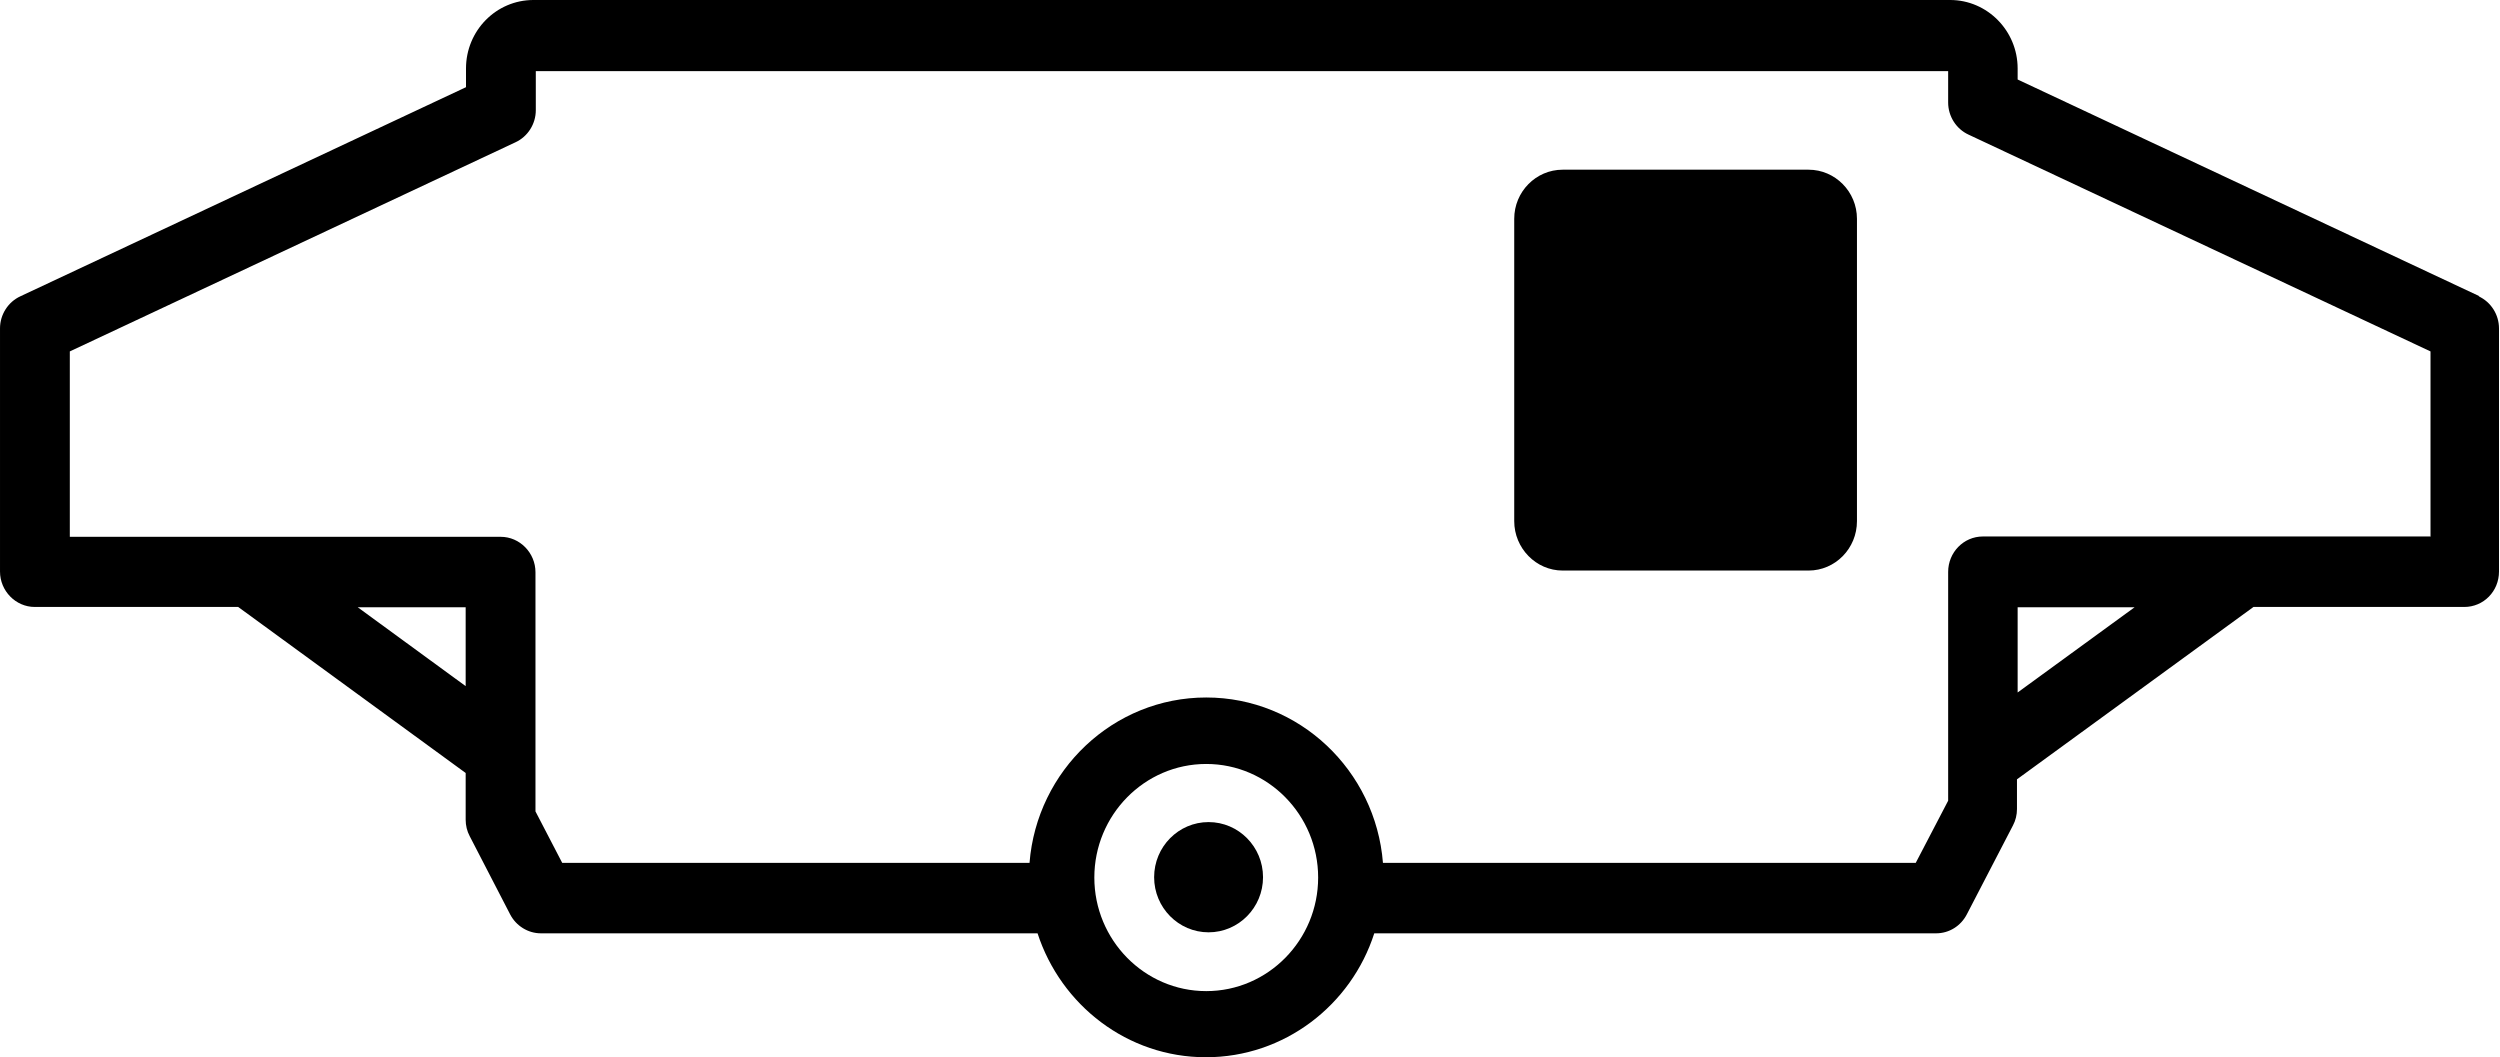 <svg xmlns="http://www.w3.org/2000/svg" preserveAspectRatio="xMidYMid" viewBox="0 0 74.84 31.65"><path d="m74.23 8.87-13.83-6.49v-.33c0-1.13-.91-2.05-2.02-2.05h-42.41c-1.12 0-2.02.92-2.02 2.05v.56l-13.34 6.26c-.37.17-.61.55-.61.96v7.28c0 .58.47 1.06 1.04 1.06h6.09l6.81 4.97v1.4c0 .17.04.34.12.49l1.21 2.34c.18.35.54.57.92.57h14.87c.7 2.15 2.69 3.71 5.04 3.71s4.35-1.56 5.04-3.71h16.82c.39 0 .74-.22.92-.57l1.38-2.66c.08-.15.12-.32.12-.49v-.89l7.08-5.16h6.31c.58 0 1.04-.47 1.04-1.06v-7.28c0-.41-.24-.79-.61-.96zm-63.52 9.31h3.23v2.36zm25.4 11.49c-1.85 0-3.35-1.53-3.35-3.4s1.5-3.4 3.35-3.4 3.35 1.53 3.35 3.4-1.5 3.4-3.35 3.4zm24.29-8.94v-2.55h3.5zm12.35-4.67h-13.39c-.58 0-1.04.48-1.04 1.06v6.85l-.97 1.86h-15.95c-.22-2.77-2.51-4.95-5.29-4.95s-5.07 2.18-5.29 4.95h-13.99l-.8-1.54v-7.16c0-.58-.47-1.06-1.04-1.06h-12.9v-5.55l13.34-6.26c.37-.17.61-.55.61-.96v-1.17h42.28v.94c0 .41.24.79.61.96l13.83 6.49v5.55z"></path><path d="m36.18 24.61c-.9 0-1.63.74-1.63 1.65s.73 1.65 1.63 1.65 1.63-.74 1.63-1.65-.73-1.65-1.63-1.65"></path><path d="m54.14 5.08h-7.36c-.8 0-1.45.66-1.45 1.47v4.65s0 0 0 .01v.01 4.38c0 .81.65 1.48 1.45 1.48h7.36c.8 0 1.45-.66 1.45-1.48v-4.38s0 0 0-.01c0 0 0 0 0-.01v-4.65c0-.81-.65-1.47-1.45-1.47zm-6.73 5.06h6.09v-2.94h-6.09zm0 4.82h6.09v-2.68h-6.09z"></path></svg>